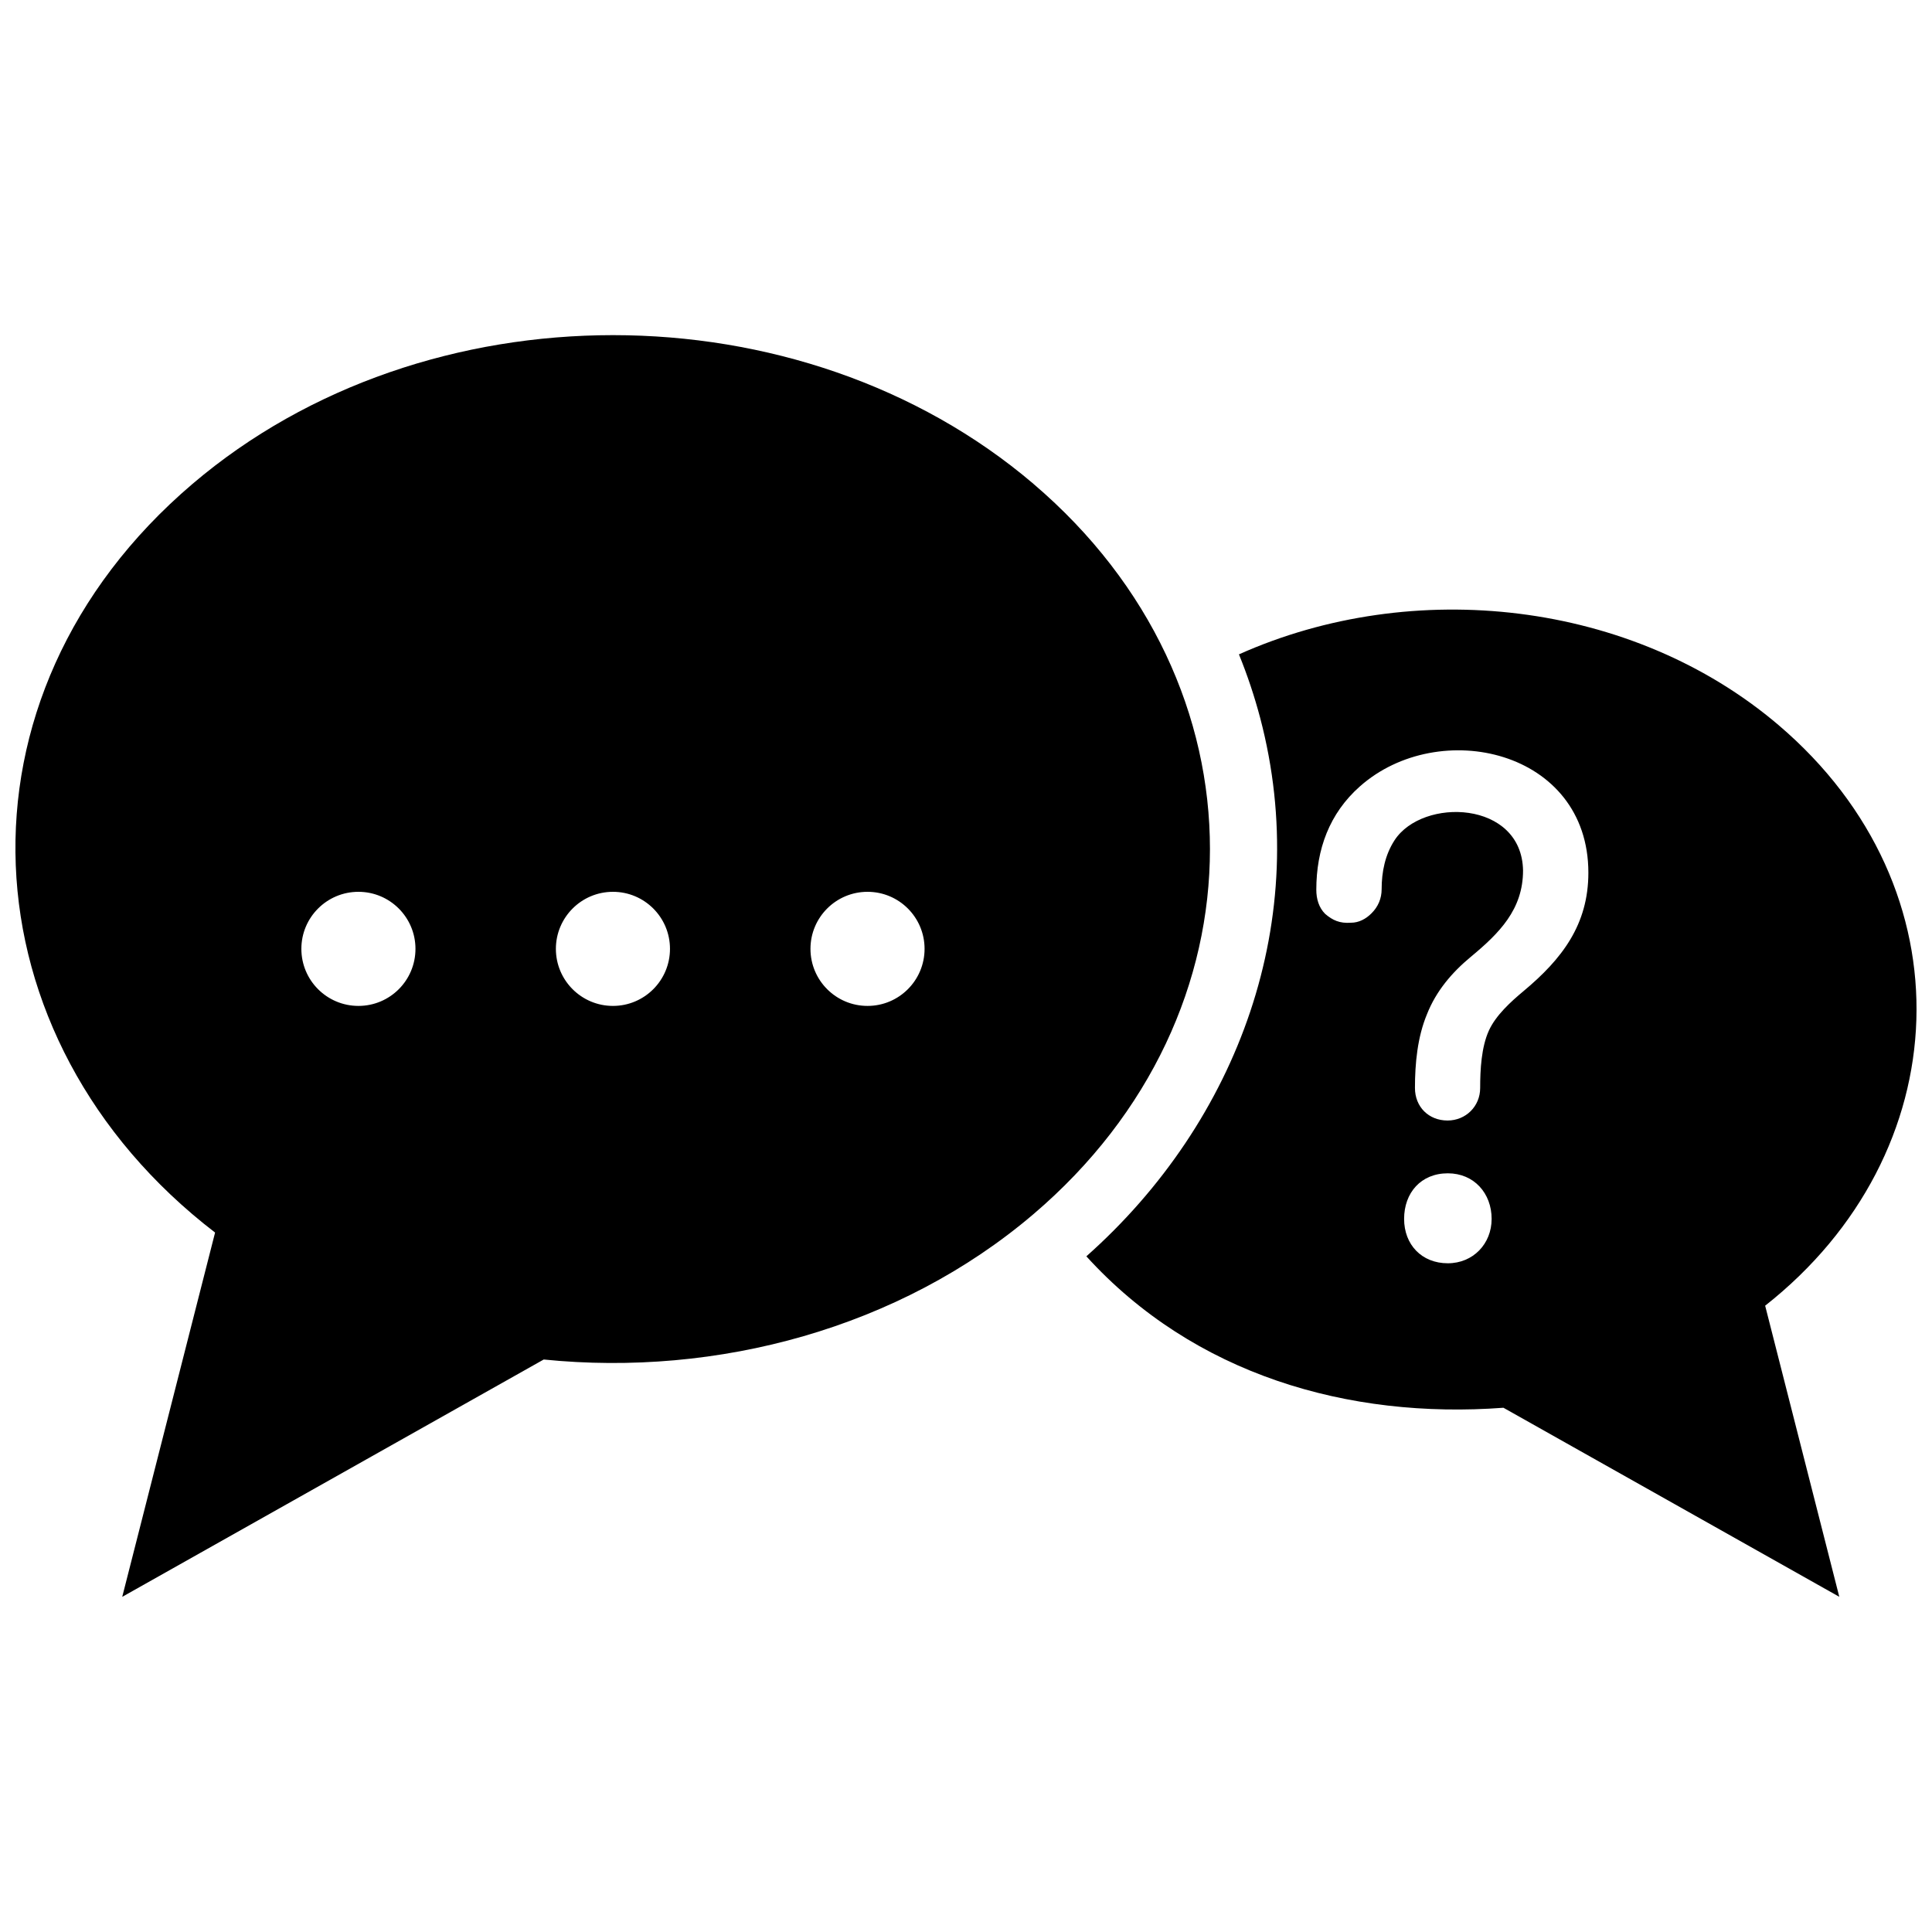<?xml version="1.0" encoding="UTF-8"?>
<!-- Uploaded to: ICON Repo, www.iconrepo.com, Generator: ICON Repo Mixer Tools -->
<svg width="800px" height="800px" version="1.1" viewBox="144 144 512 512" xmlns="http://www.w3.org/2000/svg">
 <defs>
  <clipPath id="a">
   <path d="m148.09 232h503.81v336h-503.81z"/>
  </clipPath>
 </defs>
 <g clip-path="url(#a)">
  <path d="m238.99 380.34c8.344 0 15.113 6.769 15.113 15.113 0 8.363-6.762 15.125-15.113 15.125-8.352 0-15.125-6.762-15.125-15.125 0-8.344 6.769-15.113 15.125-15.113m67.449 0c8.352 0 15.113 6.769 15.113 15.113 0 8.352-6.762 15.125-15.113 15.125-8.352 0-15.125-6.769-15.125-15.125 0.012-8.344 6.773-15.113 15.125-15.113zm52.344 15.113c0-8.344 6.762-15.113 15.125-15.113 8.352 0 15.113 6.769 15.113 15.113 0 8.352-6.762 15.125-15.113 15.125-8.363 0-15.125-6.769-15.125-15.125zm157.32 71.57c0-6.922 4.465-12.082 11.586-12.082 6.953 0 11.609 5.301 11.609 12.082 0 6.609-4.918 11.758-11.609 11.758-6.91 0.004-11.586-4.926-11.586-11.758zm-43.77-149.61c2.238 5.5 4.121 11.145 5.644 16.906 13.965 53.152-5.703 106.77-46.078 142.62 28.465 31.328 69.375 43.195 110.53 40.133l89.004 50.098-19.648-77.145c51.086-40.223 54.594-110.43 3.535-153.88-38.836-33.051-96.836-39.379-142.98-18.734zm92.602 57.867c0 13.785-7.004 22.883-17.199 31.387-3.367 2.812-7.305 6.387-9.148 10.41-2.023 4.414-2.328 10.43-2.328 15.246 0 4.867-3.809 8.625-8.645 8.625-5.008 0-8.637-3.629-8.637-8.625 0-6.508 0.664-13.492 3.184-19.539 2.41-6.125 6.609-11.062 11.586-15.184 7.547-6.266 13.875-12.543 13.875-22.922-0.332-18.57-26.641-19.418-34.059-7.992-2.508 3.871-3.414 8.383-3.414 12.949 0 2.469-0.926 4.656-2.68 6.398-1.461 1.473-3.344 2.508-5.473 2.5-2.953 0.211-4.836-0.637-6.832-2.359-1.652-1.664-2.328-3.941-2.328-6.379 0-10.68 3.445-20.223 11.559-27.398 20.926-18.531 60.539-9.684 60.539 22.883zm-147.04-103.04c-61.715-52.566-161.15-52.566-222.88 0-66.121 56.297-60.77 147.15 5.984 198.4l-24.605 96.539 111.7-62.895c46.039 4.664 94.312-8.305 129.78-38.52 62.363-53.113 62.371-140.41 0.012-193.52z" fill-rule="evenodd"/>
 </g>
</svg>